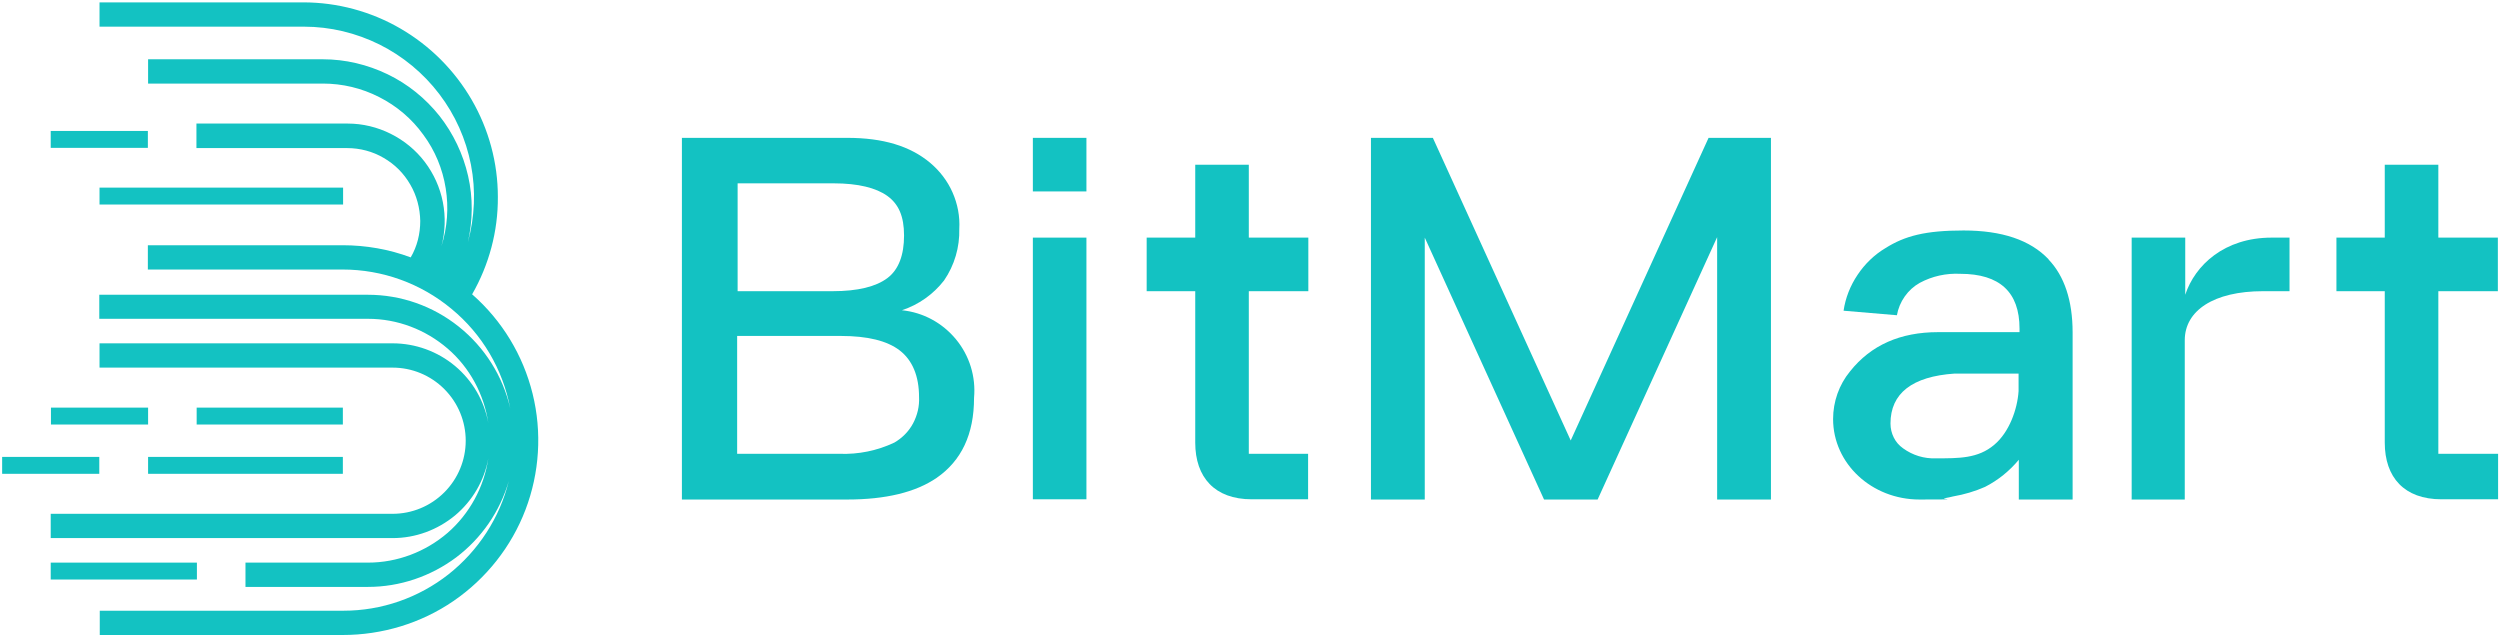 <?xml version="1.0" encoding="UTF-8"?>
<svg xmlns="http://www.w3.org/2000/svg" version="1.1" viewBox="0 0 1050 267">
  <defs>
    <style>
      .cls-1 {
        fill: #13c2c2;
      }
    </style>
  </defs>
  <!-- Generator: Adobe Illustrator 28.6.0, SVG Export Plug-In . SVG Version: 1.2.0 Build 709)  -->
  <g>
    <g id="Layer_1">
      <path class="cls-1" d="M355.9,57.9c14.9,0,26.4,3.4,34.9,10.6,4,3.4,7.2,7.6,9.3,12.4,2.1,4.8,3.1,10,2.8,15.2.2,7.7-2,15.3-6.4,21.7-4.5,5.8-10.7,10.2-17.7,12.5,8.9.9,17,5.3,22.7,12.2,5.7,6.9,8.4,15.7,7.6,24.6,0,15.3-5.3,26.4-15.7,33.6-8.9,6.1-21.5,9.1-37.6,9.1h-69.4V57.9h69.5ZM309.7,122.3h40c10.6,0,18.2-1.9,23-5.5,4.8-3.6,7-9.8,7-17.9s-2.3-13.2-7-16.6c-4.7-3.4-12.3-5.3-22.5-5.3h-40.4v45.3ZM309.7,190.6h42.9c7.9.3,15.8-1.3,23-4.7,3.3-1.9,6.1-4.7,7.9-8.1,1.8-3.4,2.7-7.2,2.5-11,0-8.9-2.8-15.5-8.1-19.6-5.3-4.1-13.6-6.1-24.7-6.1h-43.6v49.5Z"/>
      <path class="cls-1" d="M456.3,99.8v109.9h-22.5v-109.9h22.5ZM456.3,80.4h-22.5v-22.5h22.5v22.5Z"/>
      <path class="cls-1" d="M895.3,209.7v-109.9h22.5v24c4.1-12.4,16.4-24,36.3-24h7.5v22.5h-11.1c-20.8,0-32.9,8.2-32.9,20.6v66.9h-22.4Z"/>
      <path class="cls-1" d="M860.4,108.9c-7.7-8.1-19.6-12.1-35.7-12.1s-24.7,2.3-32.8,7.4c-4.7,2.8-8.7,6.7-11.7,11.2-3.1,4.6-5.1,9.7-5.9,15.1l22.4,1.9c.5-2.8,1.6-5.5,3.3-7.9,1.7-2.4,3.8-4.3,6.3-5.7,5.2-2.8,11.1-4.1,17-3.8,16.6,0,24.9,7.7,24.9,23v1.5h-34.2c-15.8,0-28.2,5.4-37,16.5-4.6,5.6-7.1,12.7-7.1,20,0,18.7,16.2,33.8,36.3,33.8s7.6-.2,10.8-.6c1.1-.2,2.2-.4,3.3-.7,4.6-.8,9.1-2.1,13.4-4,5.5-2.8,10.3-6.7,14.2-11.4v16.7h22.6v-70.2c0-13.4-3.5-23.7-10.1-30.6ZM847.8,164.3c-.5,7.6-3.9,17.2-10.2,22.5-6.8,5.8-14.9,5.7-24.5,5.7-5,.2-9.8-1.3-13.8-4.2-1.7-1.2-3-2.7-3.9-4.5-.9-1.8-1.4-3.8-1.4-5.9,0-12.7,9.1-19.8,27-21h26.8v7.5Z"/>
      <path class="cls-1" d="M717.6,57.9l-57.9,127.1-57.9-127.1h-26v151.9h22.6v-110l50.1,110h22.5l50.2-110.2v110.2h22.6V57.9h-26.1Z"/>
      <path class="cls-1" d="M1024.1,190.6v-68.3h25v-22.5h-25v-30.6h-22.5v30.6h-20.3v22.5h20.3v63.6c0,14.6,8.2,23.8,23.8,23.8h23.8v-19.1h-25Z"/>
      <path class="cls-1" d="M524.5,190.6v-68.3h25v-22.5h-25v-30.6h-22.5v30.6h-20.4v22.5h20.4v63.6c0,14.6,8.2,23.8,23.7,23.8h23.7v-19.1h-25Z"/>
      <path class="cls-1" d="M144,191.9H62.2v7.1h81.8v-7.1Z"/>
      <path class="cls-1" d="M82.7,236.3H21.3v7.1h61.4v-7.1Z"/>
      <path class="cls-1" d="M41.7,191.9H.9v7.1h40.8v-7.1Z"/>
      <path class="cls-1" d="M144,171.2h-61.4v7.1h61.4v-7.1Z"/>
      <path class="cls-1" d="M62.2,171.2H21.4v7.1h40.8v-7.1Z"/>
      <path class="cls-1" d="M144,78.8H41.8v7.1h102.3v-7.1Z"/>
      <path class="cls-1" d="M62.2,55H21.3v7.1h40.8v-7.1Z"/>
      <path class="cls-1" d="M198.3,123.8v-.2c7.1-12.4,10.9-26.5,10.8-40.9,0-14.3-3.8-28.4-11-40.8-7.2-12.4-17.5-22.7-29.9-29.9-12.4-7.2-26.5-11-40.8-11H41.8v10.2h85.9c11,0,21.8,2.6,31.7,7.5,9.8,4.9,18.4,12,25.1,20.8,6.7,8.8,11.2,18.9,13.3,29.7,2.1,10.8,1.6,21.9-1.3,32.6,2.1-9.2,2.2-18.7.1-27.9-2.1-9.2-6.2-17.8-12-25.2-5.9-7.4-13.3-13.4-21.8-17.5-8.5-4.1-17.8-6.3-27.2-6.3H62.2v10.2h73.4c8.2,0,16.3,1.9,23.7,5.7,7.3,3.7,13.7,9.1,18.5,15.8,4.9,6.6,8.1,14.3,9.4,22.5,1.3,8.1.7,16.4-1.8,24.3,1.6-6,1.8-12.4.6-18.5-1.2-6.1-3.8-11.9-7.6-16.9-3.8-5-8.7-9-14.3-11.8-5.6-2.8-11.8-4.3-18-4.3h-63.6v10.3h63.3c5.4,0,10.7,1.4,15.3,4.1,4.7,2.7,8.5,6.5,11.2,11.2,2.7,4.6,4.1,9.9,4.2,15.3,0,5.4-1.3,10.7-4,15.3-9.1-3.4-18.8-5.1-28.6-5.1H62.1v10.2h81.8c16.7,0,32.8,5.8,45.7,16.5,12.9,10.6,21.6,25.4,24.7,41.8-3.1-13.5-10.7-25.6-21.6-34.3-10.9-8.7-24.3-13.4-38.2-13.4H41.7v10.1h112.9c12.3,0,24.1,4.5,33.4,12.5,9.3,8,15.3,19.2,17.1,31.3-1.7-9.4-6.7-17.9-14-24-7.3-6.1-16.6-9.5-26.2-9.5H41.8v10.2h123.1c8.1,0,15.9,3.2,21.7,9,5.8,5.8,9,13.6,9,21.7s-3.2,15.9-9,21.7-13.6,9-21.7,9H21.3v10.2h143.6c9.6,0,18.8-3.4,26.2-9.5,7.3-6.1,12.3-14.6,14-24-1.8,12.1-7.9,23.3-17.1,31.3-9.3,8-21.2,12.5-33.4,12.5h-51.5v10.2h51.5c13.3,0,26.3-4.4,37-12.4,10.6-8,18.4-19.3,22.1-32.1-3.8,15.5-12.8,29.3-25.3,39.2-12.6,9.9-28.1,15.3-44.1,15.3H41.9v10.2h102c16.6,0,32.9-4.9,46.6-14.3,13.7-9.4,24.3-22.8,30.2-38.3s7-32.5,3-48.7c-4-16.2-12.8-30.7-25.3-41.7h-.2Z"/>
    </g>
  </g>
</svg>